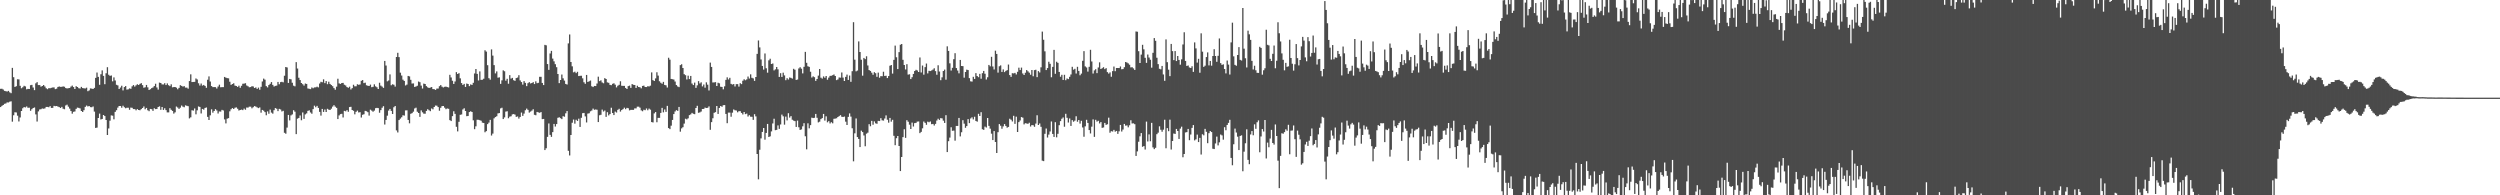 <svg xmlns="http://www.w3.org/2000/svg" width="1920" height="150"><path d="M0 68.207h1v14.006H0zM1 68.154h1v13.150H1zM2 68.742h1v11.893H2zM3 69.795h1v9.945H3zM4 70.035h1v9.416H4zM5 70.305h1v8.361H5zM6 69.786h1v8.931H6zM7 70.928h1v7.164H7zM8 71.578h1v6.223H8zM9 52.136h1v41.296H9zM10 59.280h1v29.227H10zM11 66.762h1v19.449H11zM12 66.224h1v20.151H12zM13 60.900h1v27.956H13zM14 61.003h1v32.285H14zM15 65.920h1v24.303H15zM16 67.783h1v17.464H16zM17 67.012h1v16.160H17zM18 65.902h1v16.331H18zM19 66.373h1v16.141H19zM20 68.598h1v13.189H20zM21 68.273h1v14.530H21zM22 68.367h1v14.347H22zM23 65.430h1v19.687H23zM24 65.192h1v18.668H24zM25 67.211h1v15.718H25zM26 69.200h1v13.335H26zM27 63.997h1v23.882H27zM28 63.059h1v30.296H28zM29 65.318h1v20.250H29zM30 65.334h1v18.732H30zM31 66.565h1v17.318H31zM32 66.057h1v17.267H32zM33 65.272h1v18.231H33zM34 66.405h1v16.865H34zM35 67.795h1v14.347H35zM36 68.488h1v13.649H36zM37 67.692h1v14.679H37zM38 67.763h1v13.768H38zM39 67.421h1v15.482H39zM40 67.181h1v15.681H40zM41 67.133h1v14.154H41zM42 68.458h1v13.115H42zM43 68.072h1v13.337H43zM44 66.774h1v15.072H44zM45 66.410h1v15.864H45zM46 66.696h1v16.235H46zM47 66.641h1v15.455H47zM48 66.375h1v17.125H48zM49 66.588h1v17.322H49zM50 67.632h1v13.340H50zM51 67.934h1v12.474H51zM52 67.730h1v14.166H52zM53 67.582h1v15.848H53zM54 66.531h1v18.757H54zM55 65.753h1v21.543H55zM56 66.868h1v18.991H56zM57 68.344h1v17.261H57zM58 66.224h1v17.373H58zM59 66.820h1v15.805H59zM60 67.724h1v15.107H60zM61 67.991h1v15.281H61zM62 66.721h1v18.531H62zM63 67.639h1v18.371H63zM64 67.829h1v16.823H64zM65 67.946h1v14.116H65zM66 67.339h1v13.704H66zM67 70.058h1v11.692H67zM68 69.443h1v11.975H68zM69 67.884h1v14.379H69zM70 68.035h1v14.331H70zM71 68.376h1v13.401H71zM72 67.474h1v18.238H72zM73 59.797h1v38.467H73zM74 55.684h1v42.310H74zM75 59.037h1v31.571H75zM76 65.151h1v22.120H76zM77 57.060h1v34.670H77zM78 54.066h1v37.286H78zM79 58.259h1v30.051H79zM80 64.650h1v24.514H80zM81 56.277h1v35.901H81zM82 51.617h1v52.072H82zM83 57.396h1v41.269H83zM84 58.291h1v34.386H84zM85 57.934h1v30.669H85zM86 62.477h1v26.377H86zM87 59.438h1v32.214H87zM88 61.786h1v24.136H88zM89 65.146h1v19.508H89zM90 65.604h1v17.055H90zM91 68.369h1v13.063H91zM92 67.250h1v14.159H92zM93 65.828h1v16.901H93zM94 69.417h1v11.776H94zM95 66.852h1v15.548H95zM96 66.121h1v17.022H96zM97 68.802h1v13.944H97zM98 68.582h1v14.168H98zM99 67.872h1v16.432H99zM100 68.202h1v14.457H100zM101 66.314h1v16.473H101zM102 65.323h1v18.416H102zM103 66.515h1v17.304H103zM104 65.517h1v19.206H104zM105 64.721h1v19.092H105zM106 65.256h1v19.245H106zM107 64.393h1v20.298H107zM108 63.839h1v19.961H108zM109 65.368h1v17.558H109zM110 67.385h1v14.393H110zM111 67.012h1v16.913H111zM112 65.247h1v17.629H112zM113 67.062h1v17.599H113zM114 69.127h1v16.251H114zM115 68.488h1v15.182H115zM116 67.680h1v16.210H116zM117 67.165h1v18.002H117zM118 66.105h1v17.034H118zM119 64.311h1v19.494H119zM120 67.167h1v16.487H120zM121 68.802h1v13.397H121zM122 63.441h1v18.224H122zM123 63.762h1v20.589H123zM124 64.808h1v17.368H124zM125 64.874h1v19.538H125zM126 63.876h1v19.286H126zM127 65.355h1v19.247H127zM128 64.041h1v22.296H128zM129 65.416h1v20.916H129zM130 66.172h1v16.919H130zM131 64.789h1v19.536H131zM132 67.090h1v18.098H132zM133 66.852h1v20.396H133zM134 66.838h1v19.433H134zM135 67.312h1v14.486H135zM136 68.557h1v14.045H136zM137 67.481h1v16.164H137zM138 65.412h1v17.272H138zM139 65.963h1v15.061H139zM140 66.513h1v15.409H140zM141 66.126h1v16.258H141zM142 67.257h1v13.617H142zM143 67.296h1v13.946H143zM144 68.122h1v13.456H144zM145 62.274h1v28.657H145zM146 57.112h1v32.992H146zM147 63.036h1v21.630H147zM148 62.917h1v22.024H148zM149 62.851h1v20.474H149zM150 60.262h1v27.558H150zM151 61.042h1v23.692H151zM152 63.961h1v17.817H152zM153 65.682h1v16.441H153zM154 64.137h1v23.024H154zM155 65.728h1v17.956H155zM156 65.206h1v19.000H156zM157 65.986h1v16.901H157zM158 67.424h1v15.114H158zM159 61.239h1v28.540H159zM160 58.662h1v33.491H160zM161 62.638h1v25.942H161zM162 66.089h1v17.899H162zM163 66.906h1v19.648H163zM164 66.854h1v18.368H164zM165 66.897h1v16.935H165zM166 67.969h1v16.862H166zM167 66.446h1v20.733H167zM168 65.036h1v20.584H168zM169 67.026h1v18.691H169zM170 66.929h1v17.453H170zM171 66.936h1v17.892H171zM172 59.106h1v32.578H172zM173 59.632h1v35.125H173zM174 60.003h1v31.120H174zM175 60.184h1v30.557H175zM176 62.770h1v22.742H176zM177 65.165h1v18.755H177zM178 64.505h1v18.503H178zM179 63.965h1v19.744H179zM180 65.739h1v16.995H180zM181 66.071h1v16.411H181zM182 66.767h1v16.734H182zM183 65.790h1v19.121H183zM184 67.444h1v17.061H184zM185 65.904h1v18.256H185zM186 64.329h1v20.250H186zM187 64.219h1v19.165H187zM188 63.915h1v20.378H188zM189 65.641h1v16.919H189zM190 66.266h1v16.361H190zM191 67.035h1v14.885H191zM192 66.865h1v15.068H192zM193 66.185h1v17.020H193zM194 66.430h1v15.903H194zM195 67.568h1v13.905H195zM196 67.119h1v14.727H196zM197 68.287h1v14.182H197zM198 67.273h1v15.780H198zM199 68.893h1v13.582H199zM200 66.680h1v19.826H200zM201 62.569h1v21.845H201zM202 60.356h1v24.622H202zM203 61.209h1v24.921H203zM204 66.163h1v22.356H204zM205 67.110h1v18.467H205zM206 65.343h1v21.987H206zM207 64.377h1v19.778H207zM208 63.047h1v23.420H208zM209 65.174h1v22.113H209zM210 66.446h1v18.206H210zM211 65.922h1v17.050H211zM212 65.760h1v17.727H212zM213 62.910h1v22.440H213zM214 64.709h1v18.904H214zM215 63.066h1v20.991H215zM216 62.807h1v22.823H216zM217 63.208h1v21.868H217zM218 58.177h1v43.789H218zM219 51.475h1v51.248H219zM220 51.811h1v46.194H220zM221 63.672h1v24.583H221zM222 60.640h1v31.841H222zM223 60.923h1v27.698H223zM224 63.565h1v24.306H224zM225 65.794h1v18.865H225zM226 66.279h1v19.467H226zM227 47.737h1v55.288H227zM228 52.615h1v38.511H228zM229 59.710h1v30.877H229zM230 61.482h1v27.192H230zM231 63.730h1v28.648H231zM232 64.650h1v21.715H232zM233 65.737h1v25.555H233zM234 64.144h1v23.727H234zM235 64.485h1v22.600H235zM236 67.953h1v17.215H236zM237 68.216h1v16.540H237zM238 68.479h1v17.901H238zM239 67.177h1v20.161H239zM240 67.797h1v16.029H240zM241 67.140h1v14.031H241zM242 67.062h1v15.342H242zM243 66.572h1v14.734H243zM244 67.117h1v15.786H244zM245 64.174h1v21.751H245zM246 62.846h1v25.956H246zM247 63.205h1v20.449H247zM248 60.919h1v25.022H248zM249 63.835h1v20.302H249zM250 62.239h1v23.759H250zM251 64.645h1v18.920H251zM252 62.780h1v21.454H252zM253 64.457h1v20.044H253zM254 65.355h1v18.112H254zM255 66.195h1v15.679H255zM256 67.708h1v13.095H256zM257 68.928h1v12.980H257zM258 66.586h1v16.258H258zM259 60.488h1v30.976H259zM260 64.050h1v24.564H260zM261 64.448h1v23.225H261zM262 63.748h1v23.669H262zM263 63.627h1v26.585H263zM264 65.057h1v20.067H264zM265 65.657h1v19.858H265zM266 66.881h1v17.679H266zM267 67.419h1v18.458H267zM268 66.561h1v15.674H268zM269 68.696h1v13.349H269zM270 67.689h1v16.791H270zM271 65.073h1v20.037H271zM272 66.316h1v21.470H272zM273 66.247h1v19.597H273zM274 64.707h1v20.225H274zM275 65.151h1v21.218H275zM276 64.844h1v21.332H276zM277 62.036h1v28.227H277zM278 61.516h1v26.633H278zM279 63.865h1v23.869H279zM280 63.491h1v21.651H280zM281 65.497h1v19.955H281zM282 65.819h1v20.341H282zM283 66.025h1v22.761H283zM284 64.972h1v19.256H284zM285 66.980h1v17.945H285zM286 66.650h1v19.137H286zM287 64.771h1v20.186H287zM288 66.298h1v16.807H288zM289 67.026h1v15.802H289zM290 68.330h1v14.706H290zM291 63.556h1v23.017H291zM292 65.739h1v18.842H292zM293 66.490h1v16.228H293zM294 67.490h1v14.070H294zM295 46.819h1v48.845H295zM296 50.303h1v41.807H296zM297 62.475h1v26.347H297zM298 61.811h1v23.109H298zM299 57.140h1v26.530H299zM300 65.506h1v19.666H300zM301 64.734h1v22.813H301zM302 65.082h1v17.299H302zM303 66.508h1v14.914H303zM304 43.782h1v56.375H304zM305 40.527h1v61.182H305zM306 43.853h1v48.348H306zM307 55.801h1v35.304H307zM308 58.007h1v32.038H308zM309 61.180h1v27.334H309zM310 62.162h1v26.629H310zM311 65.641h1v19.158H311zM312 64.988h1v19.728H312zM313 58.305h1v33.800H313zM314 58.657h1v36.048H314zM315 61.310h1v26.112H315zM316 64.130h1v22.736H316zM317 64.043h1v21.719H317zM318 66.771h1v16.546H318zM319 66.417h1v16.274H319zM320 65.847h1v19.977H320zM321 62.599h1v24.162H321zM322 63.146h1v26.620H322zM323 65.757h1v19.028H323zM324 67.991h1v18.263H324zM325 64.199h1v23.109H325zM326 64.512h1v22.834H326zM327 66.144h1v19.069H327zM328 67.076h1v16.768H328zM329 67.563h1v17.141H329zM330 67.229h1v18.158H330zM331 66.874h1v16.439H331zM332 68.383h1v15.608H332zM333 68.495h1v13.672H333zM334 69.063h1v11.998H334zM335 68.021h1v13.108H335zM336 67.998h1v14.225H336zM337 66.213h1v18.840H337zM338 65.339h1v17.469H338zM339 66.547h1v14.944H339zM340 67.151h1v14.246H340zM341 66.662h1v16.041H341zM342 66.527h1v17.361H342zM343 66.886h1v16.437H343zM344 67.158h1v16.386H344zM345 57.435h1v34.837H345zM346 59.470h1v33.502H346zM347 62.022h1v27.149H347zM348 64.441h1v20.994H348zM349 62.551h1v24.924H349zM350 55.375h1v41.997H350zM351 56.838h1v44.063H351zM352 56.151h1v37.407H352zM353 60.143h1v28.043H353zM354 63.794h1v24.120H354zM355 65.247h1v18.810H355zM356 64.393h1v18.748H356zM357 66.771h1v18.487H357zM358 64.176h1v25.079H358zM359 64.510h1v24.532H359zM360 66.144h1v19.934H360zM361 64.835h1v20.595H361zM362 65.217h1v20.806H362zM363 63.578h1v28.824H363zM364 56.437h1v42.795H364zM365 52.999h1v44.004H365zM366 56.730h1v35.235H366zM367 61.802h1v30.206H367zM368 54.830h1v37.483H368zM369 61.351h1v31.372H369zM370 61.223h1v32.971H370zM371 60.484h1v33.963H371zM372 38.611h1v62.983H372zM373 39.605h1v61.113H373zM374 50.056h1v45.288H374zM375 60.081h1v34.059H375zM376 61.203h1v30.852H376zM377 37.945h1v66.153H377zM378 42.681h1v59.944H378zM379 50.019h1v40.873H379zM380 56.352h1v33.551H380zM381 54.839h1v34.473H381zM382 59.646h1v27.448H382zM383 59.369h1v27.490H383zM384 64.425h1v18.817H384zM385 61.708h1v21.033H385zM386 54.013h1v37.421H386zM387 54.748h1v35.434H387zM388 61.956h1v23.745H388zM389 60.534h1v24.937H389zM390 64.309h1v26.519H390zM391 57.678h1v31.921H391zM392 60.369h1v28.909H392zM393 59.777h1v28.080H393zM394 61.583h1v26.016H394zM395 62.086h1v25.931H395zM396 59.971h1v29.760H396zM397 59.520h1v29.920H397zM398 57.778h1v33.315H398zM399 61.736h1v28.078H399zM400 63.013h1v23.436H400zM401 64.998h1v23.985H401zM402 62.308h1v24.933H402zM403 63.617h1v21.067H403zM404 66.156h1v17.263H404zM405 63.922h1v20.442H405zM406 63.073h1v23.429H406zM407 64.089h1v21.625H407zM408 63.762h1v21.204H408zM409 63.084h1v20.829H409zM410 64.579h1v23.569H410zM411 62.445h1v26.086H411zM412 63.906h1v22.035H412zM413 63.594h1v22.703H413zM414 58.989h1v27.657H414zM415 58.994h1v27.050H415zM416 63.691h1v27.824H416zM417 65.341h1v26.022H417zM418 34.478h1v80.777H418zM419 34.805h1v79.067H419zM420 49.227h1v55.874H420zM421 53.640h1v41.156H421zM422 41.063h1v62.507H422zM423 39.076h1v66.044H423zM424 45.000h1v56.462H424zM425 47.101h1v48.064H425zM426 49.319h1v47.838H426zM427 51.633h1v43.649H427zM428 56.819h1v33.644H428zM429 63.851h1v26.196H429zM430 61.429h1v29.373H430zM431 57.238h1v34.242H431zM432 60.154h1v29.080H432zM433 61.914h1v27.757H433zM434 64.483h1v22.539H434zM435 64.929h1v20.360H435zM436 33.335h1v82.487H436zM437 26.448h1v92.933H437zM438 47.623h1v56.059H438zM439 50.953h1v43.287H439zM440 55.533h1v36.281H440zM441 55.039h1v39.948H441zM442 56.144h1v35.789H442zM443 55.128h1v37.737H443zM444 58.428h1v32.727H444zM445 58.216h1v39.261H445zM446 58.151h1v32.340H446zM447 60.163h1v26.778H447zM448 63.160h1v23.562H448zM449 64.343h1v25.070H449zM450 57.531h1v36.503H450zM451 62.912h1v24.345H451zM452 62.423h1v24.551H452zM453 61.857h1v23.626H453zM454 66.252h1v18.611H454zM455 66.886h1v16.537H455zM456 65.991h1v18.325H456zM457 66.103h1v17.947H457zM458 64.139h1v20.133H458zM459 58.884h1v34.887H459zM460 62.297h1v26.242H460zM461 61.681h1v26.469H461zM462 63.350h1v20.827H462zM463 63.958h1v21.708H463zM464 60.022h1v24.885H464zM465 60.653h1v29.087H465zM466 63.297h1v22.864H466zM467 63.599h1v25.027H467zM468 65.169h1v22.443H468zM469 65.410h1v17.345H469zM470 64.343h1v22.463H470zM471 63.954h1v24.434H471zM472 65.041h1v20.680H472zM473 67.110h1v19.314H473zM474 65.819h1v18.540H474zM475 65.135h1v18.416H475zM476 62.420h1v23.278H476zM477 65.831h1v18.680H477zM478 65.925h1v17.885H478zM479 65.929h1v16.782H479zM480 67.550h1v16.313H480zM481 68.342h1v14.498H481zM482 66.158h1v16.979H482zM483 65.746h1v19.025H483zM484 67.458h1v16.935H484zM485 64.567h1v19.806H485zM486 65.110h1v19.291H486zM487 65.265h1v17.977H487zM488 67.554h1v15.695H488zM489 65.831h1v16.070H489zM490 66.794h1v15.116H490zM491 67.014h1v15.663H491zM492 67.861h1v16.945H492zM493 65.977h1v19.497H493zM494 65.764h1v18.490H494zM495 66.810h1v17.830H495zM496 66.890h1v16.427H496zM497 66.224h1v18.451H497zM498 66.419h1v16.977H498zM499 65.796h1v18.428H499zM500 55.581h1v38.160H500zM501 61.567h1v32.477H501zM502 62.214h1v24.855H502zM503 60.221h1v25.846H503zM504 55.517h1v38.375H504zM505 58.074h1v32.470H505zM506 62.391h1v28.108H506zM507 63.546h1v23.202H507zM508 64.327h1v18.497H508zM509 62.880h1v23.374H509zM510 65.226h1v18.867H510zM511 65.558h1v20.346H511zM512 67.250h1v14.058H512zM513 44.352h1v53.990H513zM514 45.824h1v53.363H514zM515 60.637h1v35.869H515zM516 60.839h1v31.262H516zM517 61.074h1v26.544H517zM518 62.638h1v22.953H518zM519 65.323h1v19.250H519zM520 66.387h1v18.753H520zM521 66.920h1v15.184H521zM522 50.008h1v51.131H522zM523 49.371h1v49.225H523zM524 52.203h1v45.503H524zM525 56.986h1v37.945H525zM526 57.739h1v33.473H526zM527 61.029h1v30.660H527zM528 58.122h1v32.772H528zM529 60.747h1v27.670H529zM530 58.321h1v29.529H530zM531 64.128h1v22.555H531zM532 65.355h1v22.021H532zM533 63.439h1v24.255H533zM534 67.460h1v15.473H534zM535 65.526h1v15.720H535zM536 62.306h1v24.333H536zM537 64.125h1v22.179H537zM538 63.210h1v22.465H538zM539 66.350h1v17.366H539zM540 64.947h1v18.698H540zM541 67.351h1v15.301H541zM542 63.226h1v19.730H542zM543 65.002h1v17.805H543zM544 69.488h1v12.241H544zM545 48.090h1v51.587H545zM546 51.408h1v42.395H546zM547 63.354h1v27.483H547zM548 63.279h1v23.351H548zM549 63.057h1v23.058H549zM550 66.066h1v15.342H550zM551 63.537h1v23.972H551zM552 63.981h1v18.890H552zM553 66.595h1v14.807H553zM554 66.785h1v15.244H554zM555 68.605h1v12.193H555zM556 66.293h1v14.409H556zM557 61.324h1v26.192H557zM558 59.397h1v35.221H558zM559 61.042h1v25.416H559zM560 59.738h1v26.750H560zM561 64.393h1v25.260H561zM562 64.936h1v21.603H562zM563 64.544h1v19.538H563zM564 66.414h1v18.291H564zM565 64.631h1v20.268H565zM566 64.631h1v21.657H566zM567 66.499h1v18.895H567zM568 63.887h1v21.497H568zM569 64.618h1v22.097H569zM570 61.999h1v25.926H570zM571 60.887h1v25.139H571zM572 61.658h1v26.011H572zM573 60.958h1v26.265H573zM574 58.802h1v30.680H574zM575 60.287h1v28.167H575zM576 57.087h1v32.500H576zM577 59.733h1v29.946H577zM578 60.195h1v31.873H578zM579 62.098h1v25.613H579zM580 59.156h1v30.227H580zM581 41.351h1v76.918H581zM582 31.101h1v106.639H582zM583 36.396h1v78.619H583zM584 45.666h1v60.649H584zM585 50.660h1v50.669H585zM586 53.430h1v44.890H586zM587 41.049h1v66.202H587zM588 52.416h1v49.657H588zM589 55.787h1v39.417H589zM590 46.318h1v58.921H590zM591 45.123h1v59.589H591zM592 49.129h1v51.793H592zM593 48.760h1v46.064H593zM594 54.084h1v37.091H594zM595 53.228h1v46.764H595zM596 51.452h1v48.263H596zM597 53.242h1v43.056H597zM598 59.074h1v39.918H598zM599 56.201h1v39.378H599zM600 59.092h1v28.932H600zM601 55.828h1v33.514H601zM602 57.895h1v37.838H602zM603 61.617h1v27.920H603zM604 60.058h1v32.390H604zM605 61.068h1v25.855H605zM606 59.500h1v30.836H606zM607 59.822h1v29.376H607zM608 60.388h1v31.573H608zM609 52.823h1v39.781H609zM610 53.574h1v39.474H610zM611 61.399h1v36.068H611zM612 61.088h1v31.527H612zM613 52.592h1v45.173H613zM614 51.603h1v48.170H614zM615 52.741h1v46.618H615zM616 56.380h1v40.664H616zM617 51.315h1v43.301H617zM618 39.815h1v64.860H618zM619 48.211h1v66.472H619zM620 50.880h1v43.821H620zM621 51.353h1v47.183H621zM622 55.073h1v41.008H622zM623 59.527h1v30.856H623zM624 58.618h1v32.044H624zM625 59.289h1v31.182H625zM626 62.118h1v25.402H626zM627 60.678h1v29.797H627zM628 58.067h1v35.931H628zM629 52.972h1v40.481H629zM630 59.630h1v31.857H630zM631 60.351h1v30.337H631zM632 58.689h1v28.819H632zM633 59.715h1v32.905H633zM634 58.392h1v30.927H634zM635 61.255h1v32.713H635zM636 59.607h1v33.434H636zM637 58.273h1v36.563H637zM638 58.142h1v35.693H638zM639 57.728h1v36.982H639zM640 57.188h1v34.047H640zM641 58.346h1v32.717H641zM642 61.541h1v29.312H642zM643 61.033h1v28.817H643zM644 59.509h1v29.694H644zM645 59.639h1v28.790H645zM646 55.634h1v34.024H646zM647 59.600h1v30.248H647zM648 62.207h1v27.281H648zM649 59.058h1v34.404H649zM650 57.318h1v38.701H650zM651 61.395h1v28.334H651zM652 58.019h1v29.048H652zM653 62.805h1v26.730H653zM654 54.666h1v43.857H654zM655 17.027h1v106.873H655zM656 45.821h1v56.586H656zM657 54.778h1v36.215H657zM658 54.153h1v51.102H658zM659 31.795h1v74.883H659zM660 39.959h1v72.988H660zM661 45.874h1v54.466H661zM662 58.108h1v43.315H662zM663 44.505h1v59.552H663zM664 45.400h1v66.948H664zM665 43.223h1v59.452H665zM666 50.259h1v51.619H666zM667 53.796h1v41.580H667zM668 54.480h1v42.493H668zM669 55.821h1v36.991H669zM670 57.394h1v38.405H670zM671 55.455h1v37.762H671zM672 56.211h1v38.495H672zM673 58.996h1v36.066H673zM674 55.739h1v37.101H674zM675 59.690h1v33.290H675zM676 58.458h1v32.321H676zM677 58.593h1v33.818H677zM678 55.105h1v37.533H678zM679 58.293h1v32.752H679zM680 58.161h1v30.490H680zM681 59.971h1v31.985H681zM682 58.412h1v35.780H682zM683 50.459h1v40.129H683zM684 49.937h1v43.482H684zM685 56.545h1v35.485H685zM686 45.977h1v58.314H686zM687 35.036h1v76.453H687zM688 43.981h1v62.164H688zM689 53.047h1v51.415H689zM690 40.021h1v72.109H690zM691 34.354h1v97.049H691zM692 33.807h1v86.774H692zM693 45.947h1v59.383H693zM694 49.923h1v49.335H694zM695 53.370h1v52.523H695zM696 49.307h1v43.008H696zM697 57.293h1v36.190H697zM698 57.037h1v38.717H698zM699 60.701h1v38.362H699zM700 59.310h1v34.860H700zM701 56.776h1v40.424H701zM702 54.542h1v40.030H702zM703 53.594h1v40.751H703zM704 54.128h1v39.266H704zM705 55.300h1v37.977H705zM706 44.114h1v58.113H706zM707 55.673h1v45.602H707zM708 50.307h1v48.236H708zM709 57.330h1v36.034H709zM710 51.573h1v42.772H710zM711 48.788h1v47.064H711zM712 56.387h1v37.039H712zM713 54.377h1v39.506H713zM714 54.579h1v38.719H714zM715 54.128h1v41.255H715zM716 53.432h1v41.740H716zM717 52.432h1v43.999H717zM718 54.633h1v40.486H718zM719 57.394h1v35.199H719zM720 50.134h1v41.044H720zM721 54.929h1v37.160H721zM722 61.601h1v29.124H722zM723 59.383h1v31.529H723zM724 54.544h1v38.128H724zM725 53.457h1v40.941H725zM726 61.175h1v27.274H726zM727 35.562h1v81.223H727zM728 39.115h1v69.340H728zM729 48.648h1v57.025H729zM730 54.180h1v43.583H730zM731 52.049h1v48.419H731zM732 45.469h1v54.821H732zM733 40.866h1v67.147H733zM734 52.294h1v44.448H734zM735 54.178h1v42.528H735zM736 56.316h1v34.251H736zM737 46.039h1v58.733H737zM738 50.678h1v50.887H738zM739 50.777h1v41.516H739zM740 59.642h1v35.331H740zM741 55.277h1v42.875H741zM742 53.487h1v43.347H742zM743 53.796h1v37.712H743zM744 60.028h1v34.555H744zM745 62.464h1v28.538H745zM746 62.663h1v27.425H746zM747 58.985h1v32.738H747zM748 60.596h1v29.048H748zM749 56.151h1v36.728H749zM750 58.428h1v34.993H750zM751 59.268h1v28.114H751zM752 56.714h1v32.369H752zM753 60.447h1v25.716H753zM754 56.217h1v43.049H754zM755 54.494h1v45.263H755zM756 56.639h1v40.609H756zM757 61.065h1v36.863H757zM758 59.319h1v31.326H758zM759 49.850h1v46.828H759zM760 50.948h1v47.886H760zM761 43.610h1v59.058H761zM762 51.038h1v56.515H762zM763 53.356h1v47.318H763zM764 38.909h1v70.129H764zM765 41.399h1v76.119H765zM766 55.734h1v45.785H766zM767 50.914h1v44.395H767zM768 50.241h1v46.304H768zM769 55.245h1v43.610H769zM770 53.294h1v43.782H770zM771 55.396h1v39.911H771zM772 54.407h1v42.319H772zM773 53.871h1v44.189H773zM774 49.586h1v47.920H774zM775 57.655h1v33.541H775zM776 59.049h1v32.891H776zM777 56.217h1v37.071H777zM778 56.366h1v32.564H778zM779 55.954h1v39.190H779zM780 57.206h1v32.401H780zM781 55.158h1v46.215H781zM782 51.967h1v41.841H782zM783 53.835h1v38.687H783zM784 51.923h1v37.968H784zM785 56.407h1v33.979H785zM786 57.620h1v37.927H786zM787 55.851h1v38.783H787zM788 53.814h1v41.010H788zM789 54.766h1v40.339H789zM790 55.817h1v38.444H790zM791 57.382h1v39.779H791zM792 53.766h1v42.269H792zM793 58.568h1v37.661H793zM794 53.853h1v43.546H794zM795 53.562h1v41.358H795zM796 59.234h1v29.270H796zM797 54.606h1v41.388H797zM798 55.668h1v39.140H798zM799 51.699h1v45.661H799zM800 24.274h1v99.116H800zM801 30.536h1v93.199H801zM802 39.433h1v63.308H802zM803 53.816h1v44.878H803zM804 52.269h1v53.356H804zM805 47.391h1v55.995H805zM806 49.019h1v51.958H806zM807 59.326h1v33.979H807zM808 51.340h1v51.541H808zM809 38.277h1v66.911H809zM810 56.677h1v37.158H810zM811 47.401h1v58.081H811zM812 48.298h1v54.478H812zM813 55.261h1v40.873H813zM814 58.934h1v34.095H814zM815 57.428h1v33.745H815zM816 61.406h1v28.826H816zM817 57.465h1v39.870H817zM818 61.599h1v25.814H818zM819 60.246h1v30.227H819zM820 60.784h1v33.308H820zM821 58.973h1v31.994H821zM822 57.211h1v39.502H822zM823 51.305h1v40.934H823zM824 53.521h1v39.982H824zM825 52.846h1v39.852H825zM826 56.483h1v32.784H826zM827 51.292h1v42.225H827zM828 54.471h1v37.696H828zM829 57.829h1v37.112H829zM830 56.506h1v36.245H830zM831 46.714h1v51.170H831zM832 39.280h1v65.737H832zM833 51.012h1v46.027H833zM834 51.804h1v40.202H834zM835 55.000h1v39.415H835zM836 51.289h1v48.582H836zM837 38.263h1v64.263H837zM838 47.222h1v50.060H838zM839 56.474h1v35.203H839zM840 54.084h1v51.040H840zM841 53.130h1v38.861H841zM842 56.149h1v37.247H842zM843 51.791h1v40.969H843zM844 47.868h1v46.929H844zM845 52.969h1v40.765H845zM846 52.363h1v45.814H846zM847 51.594h1v46.274H847zM848 53.079h1v41.344H848zM849 52.351h1v43.530H849zM850 55.403h1v40.021H850zM851 56.508h1v33.846H851zM852 55.590h1v46.364H852zM853 58.957h1v41.825H853zM854 54.643h1v46.364H854zM855 51.099h1v48.662H855zM856 54.682h1v46.451H856zM857 52.232h1v48.339H857zM858 52.210h1v50.607H858zM859 52.290h1v48.550H859zM860 51.022h1v44.933H860zM861 53.178h1v47.831H861zM862 53.054h1v46.432H862zM863 51.619h1v43.548H863zM864 47.595h1v48.911H864zM865 48.048h1v48.259H865zM866 48.701h1v49.069H866zM867 49.726h1v46.501H867zM868 51.763h1v40.619H868zM869 51.614h1v43.223H869zM870 52.509h1v42.198H870zM871 53.690h1v41.701H871zM872 24.189h1v95.589H872zM873 24.386h1v91.897H873zM874 39.309h1v69.532H874zM875 48.387h1v56.304H875zM876 41.958h1v60.241H876zM877 34.423h1v78.301H877zM878 37.870h1v74.295H878zM879 44.379h1v70.454H879zM880 48.302h1v45.100H880zM881 41.875h1v66.792H881zM882 44.169h1v59.049H882zM883 45.899h1v62.610H883zM884 51.971h1v42.415H884zM885 40.564h1v72.624H885zM886 29.211h1v85.337H886zM887 31.314h1v82.201H887zM888 44.345h1v58.740H888zM889 49.234h1v52.647H889zM890 52.834h1v44.201H890zM891 53.249h1v46.393H891zM892 50.637h1v50.548H892zM893 57.202h1v42.363H893zM894 62.049h1v29.923H894zM895 30.268h1v83.583H895zM896 47.748h1v50.637H896zM897 53.498h1v47.279H897zM898 58.490h1v33.411H898zM899 33.724h1v81.114H899zM900 39.245h1v69.044H900zM901 46.203h1v56.330H901zM902 39.234h1v63.613H902zM903 46.881h1v52.155H903zM904 43.006h1v57.611H904zM905 46.041h1v60.662H905zM906 49.667h1v49.115H906zM907 45.588h1v51.692H907zM908 34.169h1v86.589H908zM909 24.784h1v93.492H909zM910 46.794h1v54.920H910zM911 50.630h1v50.825H911zM912 50.269h1v48.742H912zM913 51.788h1v55.883H913zM914 52.232h1v51.097H914zM915 50.868h1v47.334H915zM916 55.183h1v40.884H916zM917 32.569h1v75.263H917zM918 37.162h1v69.836H918zM919 48.094h1v55.286H919zM920 45.164h1v63.963H920zM921 55.853h1v50.053H921zM922 25.624h1v93.034H922zM923 39.685h1v63.453H923zM924 51.358h1v52.599H924zM925 50.443h1v48.538H925zM926 43.851h1v57.396H926zM927 40.259h1v69.738H927zM928 50.214h1v52.065H928zM929 46.796h1v53.876H929zM930 50.445h1v50.980H930zM931 43.027h1v71.182H931zM932 37.799h1v76.701H932zM933 43.029h1v67.158H933zM934 47.442h1v57.492H934zM935 42.875h1v68.806H935zM936 29.531h1v79.761H936zM937 48.472h1v54.844H937zM938 49.804h1v54.164H938zM939 49.417h1v57.872H939zM940 52.992h1v44.700H940zM941 56.355h1v43.672H941zM942 46.508h1v49.445H942zM943 49.600h1v44.752H943zM944 57.250h1v34.761H944zM945 32.582h1v88.731H945zM946 17.398h1v109.528H946zM947 43.285h1v67.508H947zM948 49.797h1v48.975H948zM949 50.500h1v51.308H949zM950 42.225h1v62.716H950zM951 36.176h1v79.086H951zM952 45.965h1v58.415H952zM953 46.487h1v57.426H953zM954 6.130h1v125.424H954zM955 37.389h1v79.102H955zM956 44.727h1v65.307H956zM957 51.800h1v47.526H957zM958 23.530h1v99.269H958zM959 26.363h1v99.729H959zM960 30.641h1v72.622H960zM961 46.748h1v53.910H961zM962 53.370h1v50.518H962zM963 50.488h1v45.025H963zM964 53.942h1v44.954H964zM965 55.929h1v37.986H965zM966 56.005h1v36.460H966zM967 35.929h1v81.034H967zM968 36.798h1v68.023H968zM969 57.337h1v41.804H969zM970 53.979h1v47.044H970zM971 52.409h1v39.772H971zM972 22.829h1v98.853H972zM973 34.393h1v75.128H973zM974 34.841h1v78.255H974zM975 45.176h1v61.193H975zM976 46.863h1v52.894H976zM977 41.319h1v68.518H977zM978 34.954h1v76.083H978zM979 52.452h1v43.127H979zM980 46.650h1v57.813H980zM981 17.109h1v106.262H981zM982 25.533h1v118.965H982zM983 31.859h1v87.832H983zM984 40.994h1v61.370H984zM985 45.917h1v56.769H985zM986 54.034h1v47.449H986zM987 48.273h1v51.038H987zM988 51.317h1v49.110H988zM989 50.953h1v44.897H989zM990 30.518h1v87.962H990zM991 44.539h1v55.835H991zM992 48.948h1v51.237H992zM993 54.199h1v42.161H993zM994 49.374h1v57.540H994zM995 33.866h1v86.607H995zM996 44.665h1v55.629H996zM997 50.239h1v53.214H997zM998 46.073h1v60.912H998zM999 35.640h1v90.846H999zM1000 28.334h1v97.074H1000zM1001 31.191h1v85.479H1001zM1002 44.063h1v66.868H1002zM1003 47.071h1v61.814H1003zM1004 28.529h1v83.538H1004zM1005 31.644h1v76.371H1005zM1006 43.400h1v61.129H1006zM1007 40.639h1v58.032H1007zM1008 27.286h1v84.261H1008zM1009 40.502h1v70.038H1009zM1010 36.391h1v71.196H1010zM1011 49.557h1v63.691H1011zM1012 45.526h1v57.689H1012zM1013 45.270h1v52.812H1013zM1014 54.473h1v40.319H1014zM1015 58.628h1v31.063H1015zM1016 52.981h1v37.366H1016zM1017 0.815h1v123.289H1017zM1018 7.647h1v130.055H1018zM1019 17.872h1v102.327H1019zM1020 30.678h1v82.221H1020zM1021 36.595h1v71.061H1021zM1022 45.791h1v54.352H1022zM1023 34.606h1v69.520H1023zM1024 45.512h1v60.992H1024zM1025 44.068h1v53.864H1025zM1026 44.333h1v74.215H1026zM1027 39.122h1v77.786H1027zM1028 41.433h1v66.440H1028zM1029 43.271h1v60.033H1029zM1030 57.895h1v36.231H1030zM1031 35.750h1v75.256H1031zM1032 40.944h1v66.428H1032zM1033 49.376h1v52.189H1033zM1034 52.194h1v40.472H1034zM1035 56.680h1v39.795H1035zM1036 54.718h1v44.052H1036zM1037 54.235h1v41.278H1037zM1038 50.481h1v43.889H1038zM1039 58.062h1v37.616H1039zM1040 29.971h1v81.896H1040zM1041 43.748h1v61.946H1041zM1042 52.017h1v51.972H1042zM1043 52.535h1v41.463H1043zM1044 55.082h1v43.720H1044zM1045 31.179h1v79.141H1045zM1046 48.824h1v54.794H1046zM1047 51.692h1v44.615H1047zM1048 54.336h1v45.059H1048zM1049 49.671h1v47.616H1049zM1050 50.388h1v49.085H1050zM1051 52.917h1v50.424H1051zM1052 39.337h1v67.488H1052zM1053 47.188h1v65.071H1053zM1054 31.859h1v92.036H1054zM1055 40.076h1v74.119H1055zM1056 54.469h1v58.316H1056zM1057 54.876h1v45.176H1057zM1058 55.432h1v40.660H1058zM1059 57.772h1v38.927H1059zM1060 59.422h1v35.157H1060zM1061 57.785h1v36.913H1061zM1062 54.411h1v40.188H1062zM1063 38.055h1v71.088H1063zM1064 46.268h1v53.235H1064zM1065 47.707h1v52.212H1065zM1066 54.544h1v44.198H1066zM1067 33.450h1v86.824H1067zM1068 36.723h1v78.296H1068zM1069 54.185h1v47.105H1069zM1070 59.495h1v33.031H1070zM1071 58.568h1v38.419H1071zM1072 55.425h1v42.756H1072zM1073 57.067h1v39.012H1073zM1074 52.198h1v42.241H1074zM1075 47.625h1v45.586H1075zM1076 41.623h1v66.579H1076zM1077 49.980h1v51.592H1077zM1078 46.114h1v46.368H1078zM1079 48.630h1v50.136H1079zM1080 38.359h1v62.116H1080zM1081 39.570h1v83.961H1081zM1082 46.213h1v59.323H1082zM1083 43.722h1v58.824H1083zM1084 56.023h1v42.855H1084zM1085 54.077h1v51.411H1085zM1086 42.315h1v58.048H1086zM1087 51.074h1v48.424H1087zM1088 48.692h1v50.541H1088zM1089 55.702h1v42.363H1089zM1090 25.604h1v97.401H1090zM1091 34.521h1v81.276H1091zM1092 36.526h1v68.303H1092zM1093 46.004h1v64.620H1093zM1094 46.364h1v53.118H1094zM1095 30.685h1v79.122H1095zM1096 39.934h1v64.782H1096zM1097 47.842h1v63.986H1097zM1098 52.644h1v52.056H1098zM1099 43.015h1v57.547H1099zM1100 46.203h1v64.785H1100zM1101 50.802h1v45.764H1101zM1102 47.890h1v49.319H1102zM1103 48.689h1v47.586H1103zM1104 25.686h1v96.857H1104zM1105 36.045h1v72.983H1105zM1106 39.566h1v67.868H1106zM1107 39.085h1v67.687H1107zM1108 55.757h1v44.633H1108zM1109 50.493h1v49.655H1109zM1110 53.455h1v50.024H1110zM1111 50.220h1v48.353H1111zM1112 55.352h1v39.103H1112zM1113 25.620h1v88.207H1113zM1114 52.315h1v45.888H1114zM1115 49.023h1v51.463H1115zM1116 48.765h1v43.970H1116zM1117 24.509h1v88.477H1117zM1118 20.296h1v101.759H1118zM1119 35.215h1v76.932H1119zM1120 38.172h1v69.111H1120zM1121 46.057h1v55.432H1121zM1122 39.742h1v68.522H1122zM1123 39.158h1v68.426H1123zM1124 54.219h1v41.855H1124zM1125 54.384h1v45.194H1125zM1126 36.224h1v76.957H1126zM1127 23.164h1v105.477H1127zM1128 34.711h1v84.059H1128zM1129 46.899h1v63.803H1129zM1130 50.893h1v50.033H1130zM1131 51.120h1v47.565H1131zM1132 52.564h1v49.424H1132zM1133 48.824h1v46.599H1133zM1134 53.954h1v39.060H1134zM1135 29.781h1v78.328H1135zM1136 37.336h1v79.633H1136zM1137 31.825h1v82.183H1137zM1138 44.766h1v68.159H1138zM1139 44.452h1v66.815H1139zM1140 30.756h1v94.316H1140zM1141 25.583h1v95.687H1141zM1142 38.893h1v71.761H1142zM1143 37.707h1v71.571H1143zM1144 45.675h1v50.800H1144zM1145 41.578h1v76.456H1145zM1146 32.157h1v86.367H1146zM1147 24.132h1v104.488H1147zM1148 30.156h1v86.866H1148zM1149 28.387h1v96.110H1149zM1150 31.337h1v100.935H1150zM1151 25.981h1v93.226H1151zM1152 16.077h1v103.224H1152zM1153 13.894h1v133.005H1153zM1154 0.272h1v149.728H1154zM1155 0.046h1v130.924H1155zM1156 3.500h1v136.908H1156zM1157 11.184h1v138.816H1157zM1158 0.000h1v140.403H1158zM1159 3.227h1v141.190H1159zM1160 0.000h1v135.470H1160zM1161 9.927h1v135.170H1161zM1162 8.249h1v141.751H1162zM1163 0.000h1v150.000H1163zM1164 0.000h1v150.000H1164zM1165 0.000h1v150.000H1165zM1166 0.000h1v150.000H1166zM1167 0.000h1v150.000H1167zM1168 0.000h1v150.000H1168zM1169 0.000h1v147.569H1169zM1170 21.051h1v116.202H1170zM1171 2.012h1v133.058H1171zM1172 0.000h1v150.000H1172zM1173 11.811h1v136.409H1173zM1174 6.917h1v143.083H1174zM1175 5.596h1v129.876H1175zM1176 0.000h1v150.000H1176zM1177 0.000h1v150.000H1177zM1178 10.048h1v135.298H1178zM1179 2.353h1v134.117H1179zM1180 11.941h1v131.314H1180zM1181 17.084h1v118.770H1181zM1182 18.169h1v115.415H1182zM1183 1.685h1v148.315H1183zM1184 18.304h1v121.094H1184zM1185 0.000h1v139.675H1185zM1186 7.984h1v142.016H1186zM1187 0.000h1v150.000H1187zM1188 13.534h1v132.472H1188zM1189 0.000h1v150.000H1189zM1190 0.000h1v143.625H1190zM1191 0.000h1v141.710H1191zM1192 0.000h1v140.721H1192zM1193 0.000h1v150.000H1193zM1194 0.000h1v143.422H1194zM1195 0.000h1v150.000H1195zM1196 8.057h1v133.065H1196zM1197 3.271h1v131.742H1197zM1198 0.000h1v145.795H1198zM1199 0.245h1v141.286H1199zM1200 0.050h1v139.879H1200zM1201 9.634h1v140.366H1201zM1202 15.006h1v124.717H1202zM1203 24.132h1v122.327H1203zM1204 0.000h1v149.924H1204zM1205 9.451h1v137.098H1205zM1206 9.867h1v120.293H1206zM1207 21.023h1v126.154H1207zM1208 15.001h1v131.169H1208zM1209 14.946h1v135.054H1209zM1210 16.952h1v108.120H1210zM1211 9.316h1v137.713H1211zM1212 27.659h1v117.548H1212zM1213 0.000h1v147.258H1213zM1214 9.808h1v116.150H1214zM1215 0.000h1v146.301H1215zM1216 13.569h1v128.890H1216zM1217 1.705h1v140.874H1217zM1218 11.090h1v112.741H1218zM1219 17.647h1v113.648H1219zM1220 4.413h1v133.028H1220zM1221 6.597h1v128.091H1221zM1222 5.990h1v141.877H1222zM1223 13.003h1v130.393H1223zM1224 11.815h1v119.837H1224zM1225 12.729h1v128.972H1225zM1226 0.000h1v140.854H1226zM1227 6.098h1v143.902H1227zM1228 9.540h1v124.857H1228zM1229 8.352h1v141.648H1229zM1230 0.000h1v133.367H1230zM1231 11.708h1v119.581H1231zM1232 5.104h1v144.896H1232zM1233 0.000h1v140.158H1233zM1234 0.000h1v150.000H1234zM1235 9.558h1v138.986H1235zM1236 0.000h1v149.041H1236zM1237 0.000h1v150.000H1237zM1238 0.000h1v150.000H1238zM1239 0.000h1v143.554H1239zM1240 0.000h1v147.716H1240zM1241 5.814h1v143.220H1241zM1242 16.439h1v127.910H1242zM1243 16.425h1v118.113H1243zM1244 6.981h1v143.019H1244zM1245 8.631h1v141.369H1245zM1246 13.873h1v122.634H1246zM1247 0.000h1v150.000H1247zM1248 0.181h1v143.511H1248zM1249 5.830h1v135.012H1249zM1250 16.775h1v111.737H1250zM1251 19.359h1v126.699H1251zM1252 0.000h1v139.579H1252zM1253 0.000h1v127.885H1253zM1254 2.509h1v127.896H1254zM1255 0.000h1v148.945H1255zM1256 0.000h1v140.519H1256zM1257 9.442h1v132.009H1257zM1258 6.397h1v143.603H1258zM1259 15.880h1v122.895H1259zM1260 21.854h1v113.952H1260zM1261 0.000h1v139.034H1261zM1262 10.625h1v135.875H1262zM1263 0.000h1v150.000H1263zM1264 0.000h1v130.778H1264zM1265 6.505h1v135.939H1265zM1266 7.370h1v125.582H1266zM1267 17.890h1v126.855H1267zM1268 24.427h1v110.322H1268zM1269 21.994h1v105.820H1269zM1270 19.092h1v103.954H1270zM1271 0.000h1v132.158H1271zM1272 0.000h1v150.000H1272zM1273 9.247h1v137.448H1273zM1274 7.352h1v138.285H1274zM1275 12.859h1v119.457H1275zM1276 9.149h1v125.193H1276zM1277 20.632h1v114.918H1277zM1278 13.118h1v111.711H1278zM1279 18.032h1v113.327H1279zM1280 18.391h1v116.649H1280zM1281 9.297h1v135.095H1281zM1282 17.911h1v128.961H1282zM1283 20.806h1v111.551H1283zM1284 20.616h1v102.217H1284zM1285 2.717h1v147.283H1285zM1286 0.000h1v139.364H1286zM1287 6.274h1v131.632H1287zM1288 14.347h1v131.595H1288zM1289 3.909h1v146.091H1289zM1290 0.000h1v150.000H1290zM1291 13.193h1v136.807H1291zM1292 2.236h1v147.764H1292zM1293 0.000h1v150.000H1293zM1294 0.000h1v150.000H1294zM1295 11.888h1v127.443H1295zM1296 16.418h1v110.741H1296zM1297 3.539h1v146.461H1297zM1298 0.000h1v150.000H1298zM1299 0.080h1v149.920H1299zM1300 0.000h1v150.000H1300zM1301 2.380h1v147.620H1301zM1302 0.000h1v147.111H1302zM1303 0.000h1v142.232H1303zM1304 0.000h1v150.000H1304zM1305 5.013h1v140.565H1305zM1306 0.000h1v150.000H1306zM1307 8.572h1v141.428H1307zM1308 3.353h1v146.647H1308zM1309 0.000h1v150.000H1309zM1310 0.000h1v150.000H1310zM1311 5.594h1v144.406H1311zM1312 0.000h1v150.000H1312zM1313 0.000h1v150.000H1313zM1314 0.000h1v149.799H1314zM1315 0.000h1v150.000H1315zM1316 15.253h1v134.747H1316zM1317 18.847h1v131.153H1317zM1318 0.000h1v144.406H1318zM1319 23.736h1v114.943H1319zM1320 17.709h1v126.406H1320zM1321 6.212h1v143.788H1321zM1322 0.000h1v136.434H1322zM1323 3.314h1v146.686H1323zM1324 9.284h1v129.015H1324zM1325 0.000h1v149.991H1325zM1326 17.460h1v107.525H1326zM1327 20.145h1v119.471H1327zM1328 13.756h1v129.185H1328zM1329 0.000h1v143.609H1329zM1330 6.613h1v136.271H1330zM1331 13.635h1v136.365H1331zM1332 5.882h1v139.885H1332zM1333 20.577h1v109.963H1333zM1334 3.207h1v139.146H1334zM1335 0.000h1v149.979H1335zM1336 0.000h1v146.592H1336zM1337 0.000h1v140.133H1337zM1338 4.472h1v127.498H1338zM1339 0.000h1v150.000H1339zM1340 0.000h1v149.334H1340zM1341 17.556h1v131.758H1341zM1342 0.000h1v131.341H1342zM1343 7.599h1v142.401H1343zM1344 0.000h1v147.011H1344zM1345 0.000h1v145.008H1345zM1346 10.586h1v127.029H1346zM1347 2.234h1v130.052H1347zM1348 10.547h1v118.162H1348zM1349 20.433h1v105.271H1349zM1350 0.000h1v135.825H1350zM1351 10.760h1v131.178H1351zM1352 6.198h1v136.853H1352zM1353 0.000h1v139.943H1353zM1354 0.000h1v150.000H1354zM1355 5.017h1v144.983H1355zM1356 0.188h1v149.812H1356zM1357 7.835h1v134.117H1357zM1358 0.000h1v149.320H1358zM1359 15.436h1v134.564H1359zM1360 7.794h1v136.157H1360zM1361 17.013h1v127.212H1361zM1362 11.172h1v126.727H1362zM1363 10.900h1v117.731H1363zM1364 14.562h1v114.110H1364zM1365 15.006h1v117.500H1365zM1366 22.914h1v101.141H1366zM1367 12.312h1v127.834H1367zM1368 17.718h1v109.471H1368zM1369 31.186h1v90.150H1369zM1370 23.289h1v108.333H1370zM1371 9.934h1v131.046H1371zM1372 0.000h1v150.000H1372zM1373 10.103h1v117.003H1373zM1374 0.000h1v150.000H1374zM1375 7.487h1v142.513H1375zM1376 0.000h1v150.000H1376zM1377 0.000h1v150.000H1377zM1378 12.129h1v128.949H1378zM1379 3.005h1v129.029H1379zM1380 18.020h1v119.647H1380zM1381 8.320h1v137.304H1381zM1382 0.000h1v150.000H1382zM1383 0.000h1v150.000H1383zM1384 2.186h1v134.458H1384zM1385 0.000h1v134.651H1385zM1386 0.000h1v150.000H1386zM1387 10.119h1v125.500H1387zM1388 16.572h1v131.449H1388zM1389 6.670h1v143.017H1389zM1390 17.741h1v126.271H1390zM1391 18.469h1v116.829H1391zM1392 0.000h1v150.000H1392zM1393 22.328h1v116.099H1393zM1394 14.619h1v114.861H1394zM1395 12.282h1v137.718H1395zM1396 0.000h1v131.675H1396zM1397 0.950h1v142.243H1397zM1398 16.755h1v128.015H1398zM1399 13.674h1v115.534H1399zM1400 17.604h1v128.370H1400zM1401 20.211h1v111.709H1401zM1402 15.537h1v122.600H1402zM1403 10.245h1v138.192H1403zM1404 8.920h1v133.721H1404zM1405 0.000h1v141.346H1405zM1406 17.240h1v111.718H1406zM1407 9.664h1v126.166H1407zM1408 0.000h1v150.000H1408zM1409 7.810h1v128.013H1409zM1410 1.916h1v147.018H1410zM1411 19.591h1v110.936H1411zM1412 22.621h1v102.588H1412zM1413 3.230h1v146.770H1413zM1414 16.597h1v112.016H1414zM1415 0.000h1v137.530H1415zM1416 2.440h1v132.476H1416zM1417 0.000h1v139.338H1417zM1418 13.104h1v117.660H1418zM1419 21.387h1v121.494H1419zM1420 19.039h1v115.907H1420zM1421 33.262h1v116.738H1421zM1422 15.143h1v100.221H1422zM1423 21.907h1v116.669H1423zM1424 5.523h1v120.128H1424zM1425 17.320h1v126.978H1425zM1426 2.948h1v124.483H1426zM1427 19.639h1v118.134H1427zM1428 20.753h1v114.676H1428zM1429 17.556h1v109.242H1429zM1430 13.026h1v124.186H1430zM1431 0.000h1v150.000H1431zM1432 1.440h1v135.884H1432zM1433 5.914h1v125.779H1433zM1434 24.372h1v118.603H1434zM1435 2.108h1v147.892H1435zM1436 1.378h1v148.622H1436zM1437 14.823h1v125.186H1437zM1438 15.883h1v127.857H1438zM1439 6.008h1v143.992H1439zM1440 10.710h1v139.290H1440zM1441 0.000h1v142.323H1441zM1442 1.536h1v144.200H1442zM1443 9.689h1v138.251H1443zM1444 0.000h1v150.000H1444zM1445 0.000h1v150.000H1445zM1446 0.000h1v150.000H1446zM1447 12.523h1v130.389H1447zM1448 9.714h1v140.286H1448zM1449 0.000h1v150.000H1449zM1450 0.000h1v150.000H1450zM1451 0.000h1v150.000H1451zM1452 0.000h1v150.000H1452zM1453 0.000h1v150.000H1453zM1454 0.000h1v150.000H1454zM1455 0.000h1v150.000H1455zM1456 0.000h1v150.000H1456zM1457 0.000h1v150.000H1457zM1458 0.000h1v150.000H1458zM1459 0.000h1v150.000H1459zM1460 0.000h1v150.000H1460zM1461 0.000h1v150.000H1461zM1462 0.000h1v150.000H1462zM1463 0.000h1v150.000H1463zM1464 0.000h1v150.000H1464zM1465 0.000h1v150.000H1465zM1466 0.000h1v150.000H1466zM1467 0.000h1v150.000H1467zM1468 0.000h1v150.000H1468zM1469 0.000h1v150.000H1469zM1470 0.000h1v150.000H1470zM1471 0.000h1v150.000H1471zM1472 0.000h1v147.720H1472zM1473 0.000h1v150.000H1473zM1474 0.000h1v150.000H1474zM1475 0.000h1v150.000H1475zM1476 0.000h1v150.000H1476zM1477 0.000h1v150.000H1477zM1478 0.000h1v150.000H1478zM1479 0.000h1v139.993H1479zM1480 0.000h1v150.000H1480zM1481 0.000h1v150.000H1481zM1482 0.000h1v150.000H1482zM1483 0.000h1v150.000H1483zM1484 0.000h1v150.000H1484zM1485 0.000h1v150.000H1485zM1486 0.000h1v150.000H1486zM1487 0.000h1v150.000H1487zM1488 0.000h1v150.000H1488zM1489 0.000h1v147.567H1489zM1490 0.000h1v150.000H1490zM1491 0.000h1v150.000H1491zM1492 0.000h1v150.000H1492zM1493 3.690h1v146.310H1493zM1494 0.000h1v150.000H1494zM1495 0.000h1v150.000H1495zM1496 0.000h1v150.000H1496zM1497 0.000h1v150.000H1497zM1498 4.468h1v145.532H1498zM1499 0.000h1v150.000H1499zM1500 0.000h1v150.000H1500zM1501 7.031h1v136.319H1501zM1502 1.655h1v148.345H1502zM1503 0.000h1v150.000H1503zM1504 0.000h1v148.746H1504zM1505 0.000h1v150.000H1505zM1506 2.019h1v147.981H1506zM1507 0.000h1v148.368H1507zM1508 1.991h1v146.487H1508zM1509 0.000h1v149.975H1509zM1510 0.000h1v140.030H1510zM1511 0.000h1v144.367H1511zM1512 6.452h1v143.191H1512zM1513 0.000h1v147.757H1513zM1514 0.000h1v143.932H1514zM1515 1.998h1v148.002H1515zM1516 5.816h1v144.184H1516zM1517 0.000h1v150.000H1517zM1518 0.000h1v150.000H1518zM1519 0.000h1v150.000H1519zM1520 0.000h1v150.000H1520zM1521 1.868h1v146.741H1521zM1522 0.000h1v150.000H1522zM1523 0.000h1v150.000H1523zM1524 0.000h1v150.000H1524zM1525 0.000h1v150.000H1525zM1526 0.000h1v150.000H1526zM1527 0.000h1v150.000H1527zM1528 0.000h1v150.000H1528zM1529 0.000h1v150.000H1529zM1530 0.000h1v150.000H1530zM1531 0.000h1v150.000H1531zM1532 0.000h1v150.000H1532zM1533 0.000h1v150.000H1533zM1534 0.000h1v150.000H1534zM1535 0.000h1v150.000H1535zM1536 0.000h1v150.000H1536zM1537 0.000h1v150.000H1537zM1538 0.000h1v150.000H1538zM1539 0.000h1v150.000H1539zM1540 0.000h1v147.141H1540zM1541 0.000h1v150.000H1541zM1542 0.000h1v150.000H1542zM1543 0.000h1v150.000H1543zM1544 0.000h1v150.000H1544zM1545 2.000h1v148.000H1545zM1546 0.000h1v150.000H1546zM1547 0.000h1v150.000H1547zM1548 0.000h1v150.000H1548zM1549 0.000h1v150.000H1549zM1550 0.000h1v150.000H1550zM1551 0.000h1v150.000H1551zM1552 0.000h1v150.000H1552zM1553 0.000h1v150.000H1553zM1554 0.000h1v150.000H1554zM1555 0.000h1v150.000H1555zM1556 0.000h1v150.000H1556zM1557 0.000h1v150.000H1557zM1558 0.000h1v150.000H1558zM1559 0.000h1v150.000H1559zM1560 0.000h1v150.000H1560zM1561 3.005h1v146.995H1561zM1562 0.000h1v150.000H1562zM1563 0.000h1v150.000H1563zM1564 0.000h1v150.000H1564zM1565 0.000h1v150.000H1565zM1566 0.000h1v143.527H1566zM1567 0.000h1v150.000H1567zM1568 0.000h1v150.000H1568zM1569 0.000h1v150.000H1569zM1570 0.000h1v146.992H1570zM1571 0.000h1v150.000H1571zM1572 0.000h1v150.000H1572zM1573 0.000h1v150.000H1573zM1574 0.000h1v150.000H1574zM1575 0.000h1v150.000H1575zM1576 0.000h1v150.000H1576zM1577 0.000h1v146.594H1577zM1578 0.000h1v150.000H1578zM1579 5.818h1v144.182H1579zM1580 2.470h1v147.530H1580zM1581 0.494h1v145.628H1581zM1582 13.504h1v129.643H1582zM1583 0.000h1v150.000H1583zM1584 0.000h1v150.000H1584zM1585 0.000h1v150.000H1585zM1586 3.273h1v143.802H1586zM1587 0.000h1v143.767H1587zM1588 0.000h1v150.000H1588zM1589 0.000h1v149.725H1589zM1590 0.000h1v150.000H1590zM1591 0.984h1v149.016H1591zM1592 4.369h1v145.631H1592zM1593 0.000h1v145.493H1593zM1594 0.000h1v150.000H1594zM1595 0.000h1v150.000H1595zM1596 0.000h1v145.251H1596zM1597 0.000h1v147.423H1597zM1598 0.000h1v150.000H1598zM1599 0.000h1v150.000H1599zM1600 0.000h1v150.000H1600zM1601 0.000h1v150.000H1601zM1602 0.000h1v150.000H1602zM1603 0.000h1v150.000H1603zM1604 0.000h1v150.000H1604zM1605 0.000h1v150.000H1605zM1606 0.000h1v150.000H1606zM1607 0.000h1v150.000H1607zM1608 6.455h1v143.545H1608zM1609 0.000h1v150.000H1609zM1610 0.000h1v150.000H1610zM1611 2.799h1v147.201H1611zM1612 0.000h1v150.000H1612zM1613 0.000h1v136.935H1613zM1614 0.000h1v146.764H1614zM1615 8.982h1v141.018H1615zM1616 0.027h1v140.838H1616zM1617 0.000h1v150.000H1617zM1618 0.000h1v150.000H1618zM1619 0.000h1v150.000H1619zM1620 1.536h1v148.464H1620zM1621 0.703h1v149.297H1621zM1622 0.000h1v150.000H1622zM1623 0.000h1v150.000H1623zM1624 0.000h1v148.082H1624zM1625 0.000h1v148.585H1625zM1626 0.000h1v150.000H1626zM1627 0.000h1v150.000H1627zM1628 0.000h1v150.000H1628zM1629 0.000h1v150.000H1629zM1630 0.000h1v150.000H1630zM1631 2.667h1v147.333H1631zM1632 8.121h1v141.879H1632zM1633 0.000h1v150.000H1633zM1634 5.784h1v144.216H1634zM1635 0.000h1v150.000H1635zM1636 8.167h1v141.833H1636zM1637 0.000h1v150.000H1637zM1638 0.000h1v150.000H1638zM1639 6.942h1v143.058H1639zM1640 11.179h1v124.580H1640zM1641 4.022h1v145.978H1641zM1642 9.323h1v135.981H1642zM1643 0.000h1v147.823H1643zM1644 4.532h1v145.468H1644zM1645 7.446h1v142.499H1645zM1646 21.500h1v123.419H1646zM1647 13.807h1v124.190H1647zM1648 6.977h1v139.657H1648zM1649 0.000h1v148.405H1649zM1650 14.995h1v123.918H1650zM1651 0.007h1v128.381H1651zM1652 0.000h1v120.638H1652zM1653 15.022h1v120.190H1653zM1654 20.744h1v103.233H1654zM1655 10.151h1v138.816H1655zM1656 13.207h1v125.259H1656zM1657 13.024h1v127.216H1657zM1658 19.710h1v122.918H1658zM1659 19.096h1v124.570H1659zM1660 23.077h1v100.027H1660zM1661 7.169h1v131.755H1661zM1662 17.743h1v123.909H1662zM1663 0.000h1v150.000H1663zM1664 12.850h1v127.276H1664zM1665 2.470h1v137.539H1665zM1666 25.320h1v100.175H1666zM1667 22.591h1v98.450H1667zM1668 12.692h1v123.886H1668zM1669 23.383h1v116.985H1669zM1670 13.775h1v118.315H1670zM1671 19.076h1v109.880H1671zM1672 2.435h1v147.565H1672zM1673 7.118h1v139.705H1673zM1674 8.311h1v131.703H1674zM1675 0.000h1v150.000H1675zM1676 12.555h1v125.772H1676zM1677 5.818h1v144.182H1677zM1678 13.800h1v121.819H1678zM1679 17.297h1v117.312H1679zM1680 7.574h1v142.426H1680zM1681 0.000h1v150.000H1681zM1682 14.347h1v123.943H1682zM1683 9.925h1v134.820H1683zM1684 11.394h1v135.944H1684zM1685 0.000h1v149.854H1685zM1686 0.000h1v150.000H1686zM1687 0.000h1v150.000H1687zM1688 0.000h1v149.464H1688zM1689 0.000h1v150.000H1689zM1690 0.000h1v150.000H1690zM1691 0.000h1v150.000H1691zM1692 13.445h1v136.555H1692zM1693 6.272h1v143.728H1693zM1694 2.879h1v147.121H1694zM1695 7.247h1v142.753H1695zM1696 0.000h1v150.000H1696zM1697 0.000h1v150.000H1697zM1698 0.000h1v150.000H1698zM1699 0.000h1v150.000H1699zM1700 0.000h1v150.000H1700zM1701 13.610h1v136.390H1701zM1702 0.000h1v146.285H1702zM1703 0.000h1v150.000H1703zM1704 0.000h1v141.316H1704zM1705 12.987h1v134.431H1705zM1706 13.184h1v116.813H1706zM1707 25.487h1v106.397H1707zM1708 0.000h1v150.000H1708zM1709 0.000h1v150.000H1709zM1710 0.000h1v150.000H1710zM1711 0.000h1v150.000H1711zM1712 0.000h1v150.000H1712zM1713 0.000h1v150.000H1713zM1714 0.000h1v144.159H1714zM1715 0.000h1v148.943H1715zM1716 1.952h1v148.048H1716zM1717 1.804h1v148.196H1717zM1718 0.000h1v150.000H1718zM1719 3.772h1v146.228H1719zM1720 0.000h1v149.767H1720zM1721 0.000h1v150.000H1721zM1722 0.000h1v150.000H1722zM1723 0.000h1v150.000H1723zM1724 0.000h1v150.000H1724zM1725 0.000h1v150.000H1725zM1726 0.000h1v150.000H1726zM1727 0.000h1v150.000H1727zM1728 0.000h1v150.000H1728zM1729 0.000h1v150.000H1729zM1730 0.000h1v150.000H1730zM1731 0.000h1v150.000H1731zM1732 0.000h1v150.000H1732zM1733 0.000h1v150.000H1733zM1734 0.000h1v150.000H1734zM1735 0.000h1v150.000H1735zM1736 0.000h1v150.000H1736zM1737 0.000h1v150.000H1737zM1738 0.000h1v150.000H1738zM1739 0.000h1v150.000H1739zM1740 0.000h1v150.000H1740zM1741 0.000h1v150.000H1741zM1742 0.000h1v150.000H1742zM1743 0.000h1v150.000H1743zM1744 8.013h1v141.987H1744zM1745 4.356h1v134.161H1745zM1746 14.425h1v135.575H1746zM1747 5.203h1v131.899H1747zM1748 21.177h1v116.067H1748zM1749 17.428h1v104.476H1749zM1750 18.529h1v95.962H1750zM1751 37.513h1v70.390H1751zM1752 40.909h1v60.726H1752zM1753 36.473h1v66.305H1753zM1754 50.742h1v48.790H1754zM1755 53.114h1v44.246H1755zM1756 55.441h1v36.629H1756zM1757 56.197h1v36.858H1757zM1758 58.744h1v32.447H1758zM1759 59.680h1v29.142H1759zM1760 57.987h1v28.304H1760zM1761 61.660h1v24.354H1761zM1762 60.484h1v26.901H1762zM1763 57.241h1v30.000H1763zM1764 63.478h1v23.695H1764zM1765 60.976h1v25.056H1765zM1766 64.201h1v21.992H1766zM1767 64.904h1v21.312H1767zM1768 63.276h1v21.980H1768zM1769 65.300h1v22.202H1769zM1770 64.386h1v26.521H1770zM1771 63.272h1v30.200H1771zM1772 61.814h1v34.349H1772zM1773 60.617h1v34.919H1773zM1774 58.289h1v35.794H1774zM1775 59.333h1v33.992H1775zM1776 59.742h1v32.514H1776zM1777 61.228h1v31.008H1777zM1778 61.592h1v28.488H1778zM1779 59.639h1v31.323H1779zM1780 59.010h1v33.296H1780zM1781 59.390h1v33.457H1781zM1782 59.738h1v35.169H1782zM1783 61.470h1v32.104H1783zM1784 64.718h1v27.004H1784zM1785 66.373h1v23.562H1785zM1786 65.973h1v23.136H1786zM1787 65.698h1v23.260H1787zM1788 64.338h1v24.331H1788zM1789 64.407h1v23.786H1789zM1790 63.022h1v23.074H1790zM1791 62.974h1v22.248H1791zM1792 62.988h1v20.563H1792zM1793 61.544h1v20.721H1793zM1794 61.562h1v21.802H1794zM1795 61.370h1v23.331H1795zM1796 61.230h1v24.411H1796zM1797 62.088h1v23.177H1797zM1798 62.329h1v21.866H1798zM1799 62.944h1v20.442H1799zM1800 64.743h1v19.634H1800zM1801 65.439h1v19.620H1801zM1802 66.488h1v20.188H1802zM1803 68.419h1v18.918H1803zM1804 66.522h1v21.435H1804zM1805 64.016h1v23.397H1805zM1806 63.283h1v23.145H1806zM1807 62.519h1v22.463H1807zM1808 61.470h1v22.411H1808zM1809 61.498h1v23.862H1809zM1810 61.805h1v24.457H1810zM1811 62.928h1v25.276H1811zM1812 62.816h1v26.086H1812zM1813 63.235h1v25.663H1813zM1814 64.228h1v23.168H1814zM1815 66.163h1v19.593H1815zM1816 67.241h1v15.979H1816zM1817 68.216h1v12.204H1817zM1818 67.923h1v12.486H1818zM1819 67.389h1v14.633H1819zM1820 66.460h1v17.171H1820zM1821 65.172h1v19.918H1821zM1822 63.025h1v23.507H1822zM1823 60.962h1v26.308H1823zM1824 59.754h1v28.682H1824zM1825 59.397h1v29.959H1825zM1826 59.058h1v30.113H1826zM1827 58.847h1v29.266H1827zM1828 59.369h1v28.593H1828zM1829 60.417h1v27.801H1829zM1830 60.514h1v27.439H1830zM1831 61.189h1v26.542H1831zM1832 62.249h1v24.821H1832zM1833 63.421h1v22.266H1833zM1834 64.254h1v20.289H1834zM1835 65.597h1v17.608H1835zM1836 66.730h1v15.555H1836zM1837 67.522h1v13.601H1837zM1838 68.351h1v12.637H1838zM1839 68.417h1v13.076H1839zM1840 68.676h1v12.490H1840zM1841 68.852h1v11.879H1841zM1842 69.635h1v9.787H1842zM1843 69.692h1v8.602H1843zM1844 69.855h1v8.398H1844zM1845 70.482h1v7.569H1845zM1846 71.498h1v6.343H1846zM1847 72.141h1v4.914H1847zM1848 73.064h1v3.507H1848zM1849 73.173h1v3.422H1849zM1850 73.382h1v2.914H1850zM1851 73.755h1v2.252H1851zM1852 74.007h1v1.742H1852zM1853 74.034h1v1.556H1853zM1854 74.190h1v1.412H1854zM1855 74.252h1v1.218H1855zM1856 74.526h1v1.000H1856zM1857 74.613h1v1.000H1857zM1858 74.650h1v1.000H1858zM1859 74.636h1v1.000H1859zM1860 74.599h1v1.000H1860zM1861 74.631h1v1.000H1861zM1862 74.718h1v1.000H1862zM1863 74.751h1v1.000H1863zM1864 74.805h1v1.000H1864zM1865 74.826h1v1.000H1865zM1866 74.824h1v1.000H1866zM1867 74.821h1v1.000H1867zM1868 74.828h1v1.000H1868zM1869 74.870h1v1.000H1869zM1870 74.897h1v1.000H1870zM1871 74.881h1v1.000H1871zM1872 74.867h1v1.000H1872zM1873 74.867h1v1.000H1873zM1874 74.867h1v1.000H1874zM1875 74.874h1v1.000H1875zM1876 74.892h1v1.000H1876zM1877 74.897h1v1.000H1877zM1878 74.899h1v1.000H1878zM1879 74.906h1v1.000H1879zM1880 74.924h1v1.000H1880zM1881 74.929h1v1.000H1881zM1882 74.936h1v1.000H1882zM1883 74.940h1v1.000H1883zM1884 74.947h1v1.000H1884zM1885 74.954h1v1.000H1885zM1886 74.966h1v1.000H1886zM1887 74.975h1v1.000H1887zM1888 74.975h1v1.000H1888zM1889 74.977h1v1.000H1889zM1890 74.977h1v1.000H1890zM1891 74.982h1v1.000H1891zM1892 74.986h1v1.000H1892zM1893 74.986h1v1.000H1893zM1894 74.989h1v1.000H1894zM1895 74.989h1v1.000H1895zM1896 74.991h1v1.000H1896zM1897 74.991h1v1.000H1897zM1898 74.993h1v1.000H1898zM1899 74.993h1v1.000H1899zM1900 74.993h1v1.000H1900zM1901 74.993h1v1.000H1901zM1902 74.993h1v1.000H1902zM1903 74.993h1v1.000H1903zM1904 74.993h1v1.000H1904zM1905 74.993h1v1.000H1905zM1906 74.995h1v1.000H1906zM1907 74.995h1v1.000H1907zM1908 74.995h1v1.000H1908zM1909 74.995h1v1.000H1909zM1910 74.995h1v1.000H1910zM1911 74.995h1v1.000H1911zM1912 74.995h1v1.000H1912zM1913 74.995h1v1.000H1913zM1914 74.995h1v1.000H1914zM1915 74.995h1v1.000H1915zM1916 74.995h1v1.000H1916zM1917 74.995h1v1.000H1917zM1918 74.995h1v1.000H1918zM1919 74.995h1v1.000H1919z" fill="#4a4a4a"/></svg>